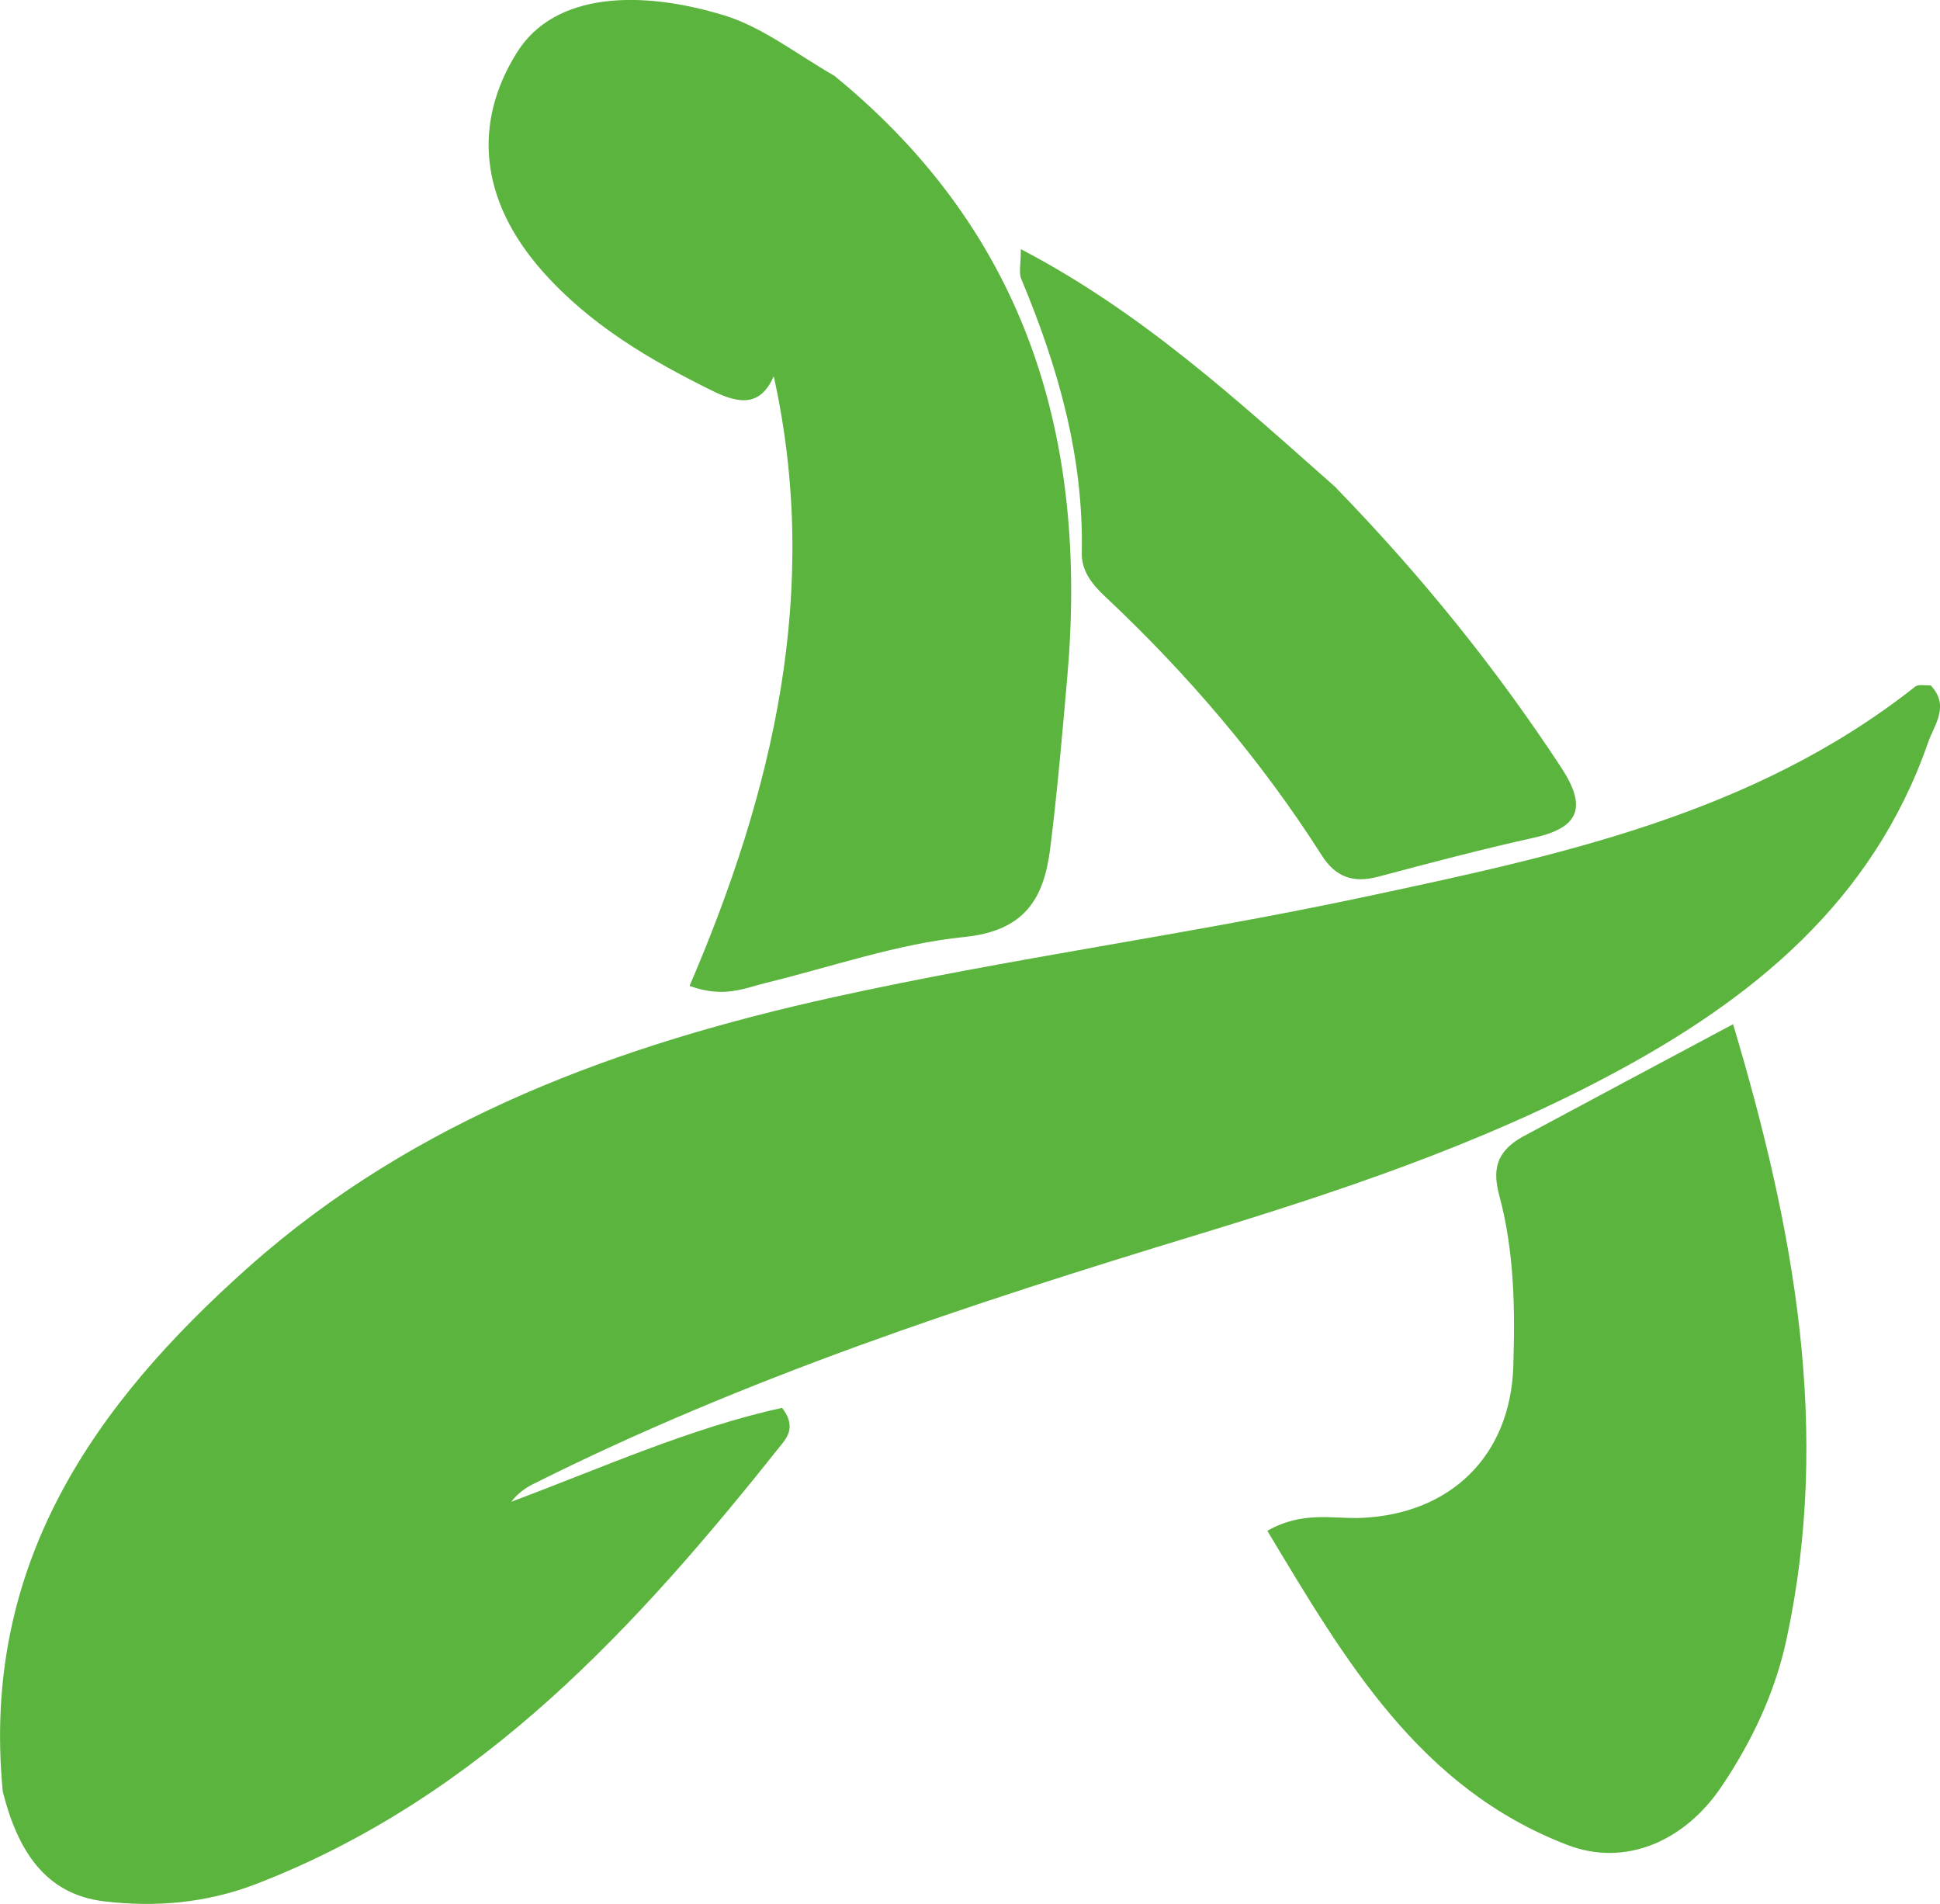 <svg xmlns="http://www.w3.org/2000/svg" id="Layer_1" data-name="Layer 1" viewBox="0 0 174.4 171.12"><defs><style>      .cls-1 {        fill: #5bb43d;      }    </style></defs><path class="cls-1" d="M.25,161.01c-1.98-20.43,8.26-34.84,22.15-47.18,14.97-13.3,33.33-19.97,52.5-24.2,15.84-3.5,31.98-5.65,47.85-9.04,17.4-3.71,34.92-7.42,49.42-18.88.31-.24.94-.08,1.4-.11,1.73,1.86.32,3.52-.24,5.13-4.98,14.32-15.8,23.1-28.62,29.91-11.8,6.28-24.41,10.47-37.14,14.35-20.37,6.2-40.58,12.83-59.68,22.41-.72.36-1.37.85-1.93,1.57,8.13-3.04,16.07-6.62,24.34-8.44,1.18,1.5.6,2.48.03,3.2-13.04,16.41-26.99,31.72-47.24,39.57-4.52,1.75-9.14,2.13-13.74,1.58-5.29-.63-7.78-4.59-9.1-9.87Z"></path><path class="cls-1" d="M75.03,6.83c17.43,14.25,22.79,32.79,20.91,54.09-.45,5.12-.89,10.24-1.53,15.34-.56,4.48-2.27,7.4-7.71,7.95-6.04.61-11.94,2.69-17.9,4.14-1.88.46-3.72,1.38-6.81.26,7.52-17.51,11.82-35.56,7.57-54.79-1.15,2.58-2.91,2.58-5.4,1.36-5.73-2.81-11.15-6-15.41-10.82-5.69-6.45-6.21-13.36-2.28-19.64,3.4-5.45,11.16-5.63,18.66-3.33,3.41,1.05,6.42,3.43,9.89,5.43Z"></path><path class="cls-1" d="M136.83,102.19c6.42-3.45,12.53-6.7,18.97-10.14,5.52,18.47,8.85,36.57,4.79,55.34-1.04,4.79-3.12,9.15-5.82,13.16-3.36,5-8.72,7.24-13.85,5.27-13.34-5.11-19.99-16.59-26.99-28.24,3.2-1.82,5.91-1.05,8.46-1.16,8-.35,13.38-5.56,13.65-13.58.17-5.15.1-10.33-1.25-15.36-.6-2.22-.39-3.91,2.04-5.29Z"></path><path class="cls-1" d="M120.1,43.84c7.69,7.92,14.37,16.19,20.24,25.13,2.27,3.45,1.77,5.38-2.41,6.31-4.7,1.04-9.37,2.27-14.02,3.51-2.22.59-3.81.09-5.09-1.92-5.49-8.61-12.08-16.32-19.52-23.3-1.12-1.05-2.08-2.26-2.05-3.86.18-8.67-2.14-16.76-5.45-24.66-.22-.52-.03-1.22-.03-2.66,10.92,5.71,19.42,13.56,28.34,21.44Z"></path></svg>